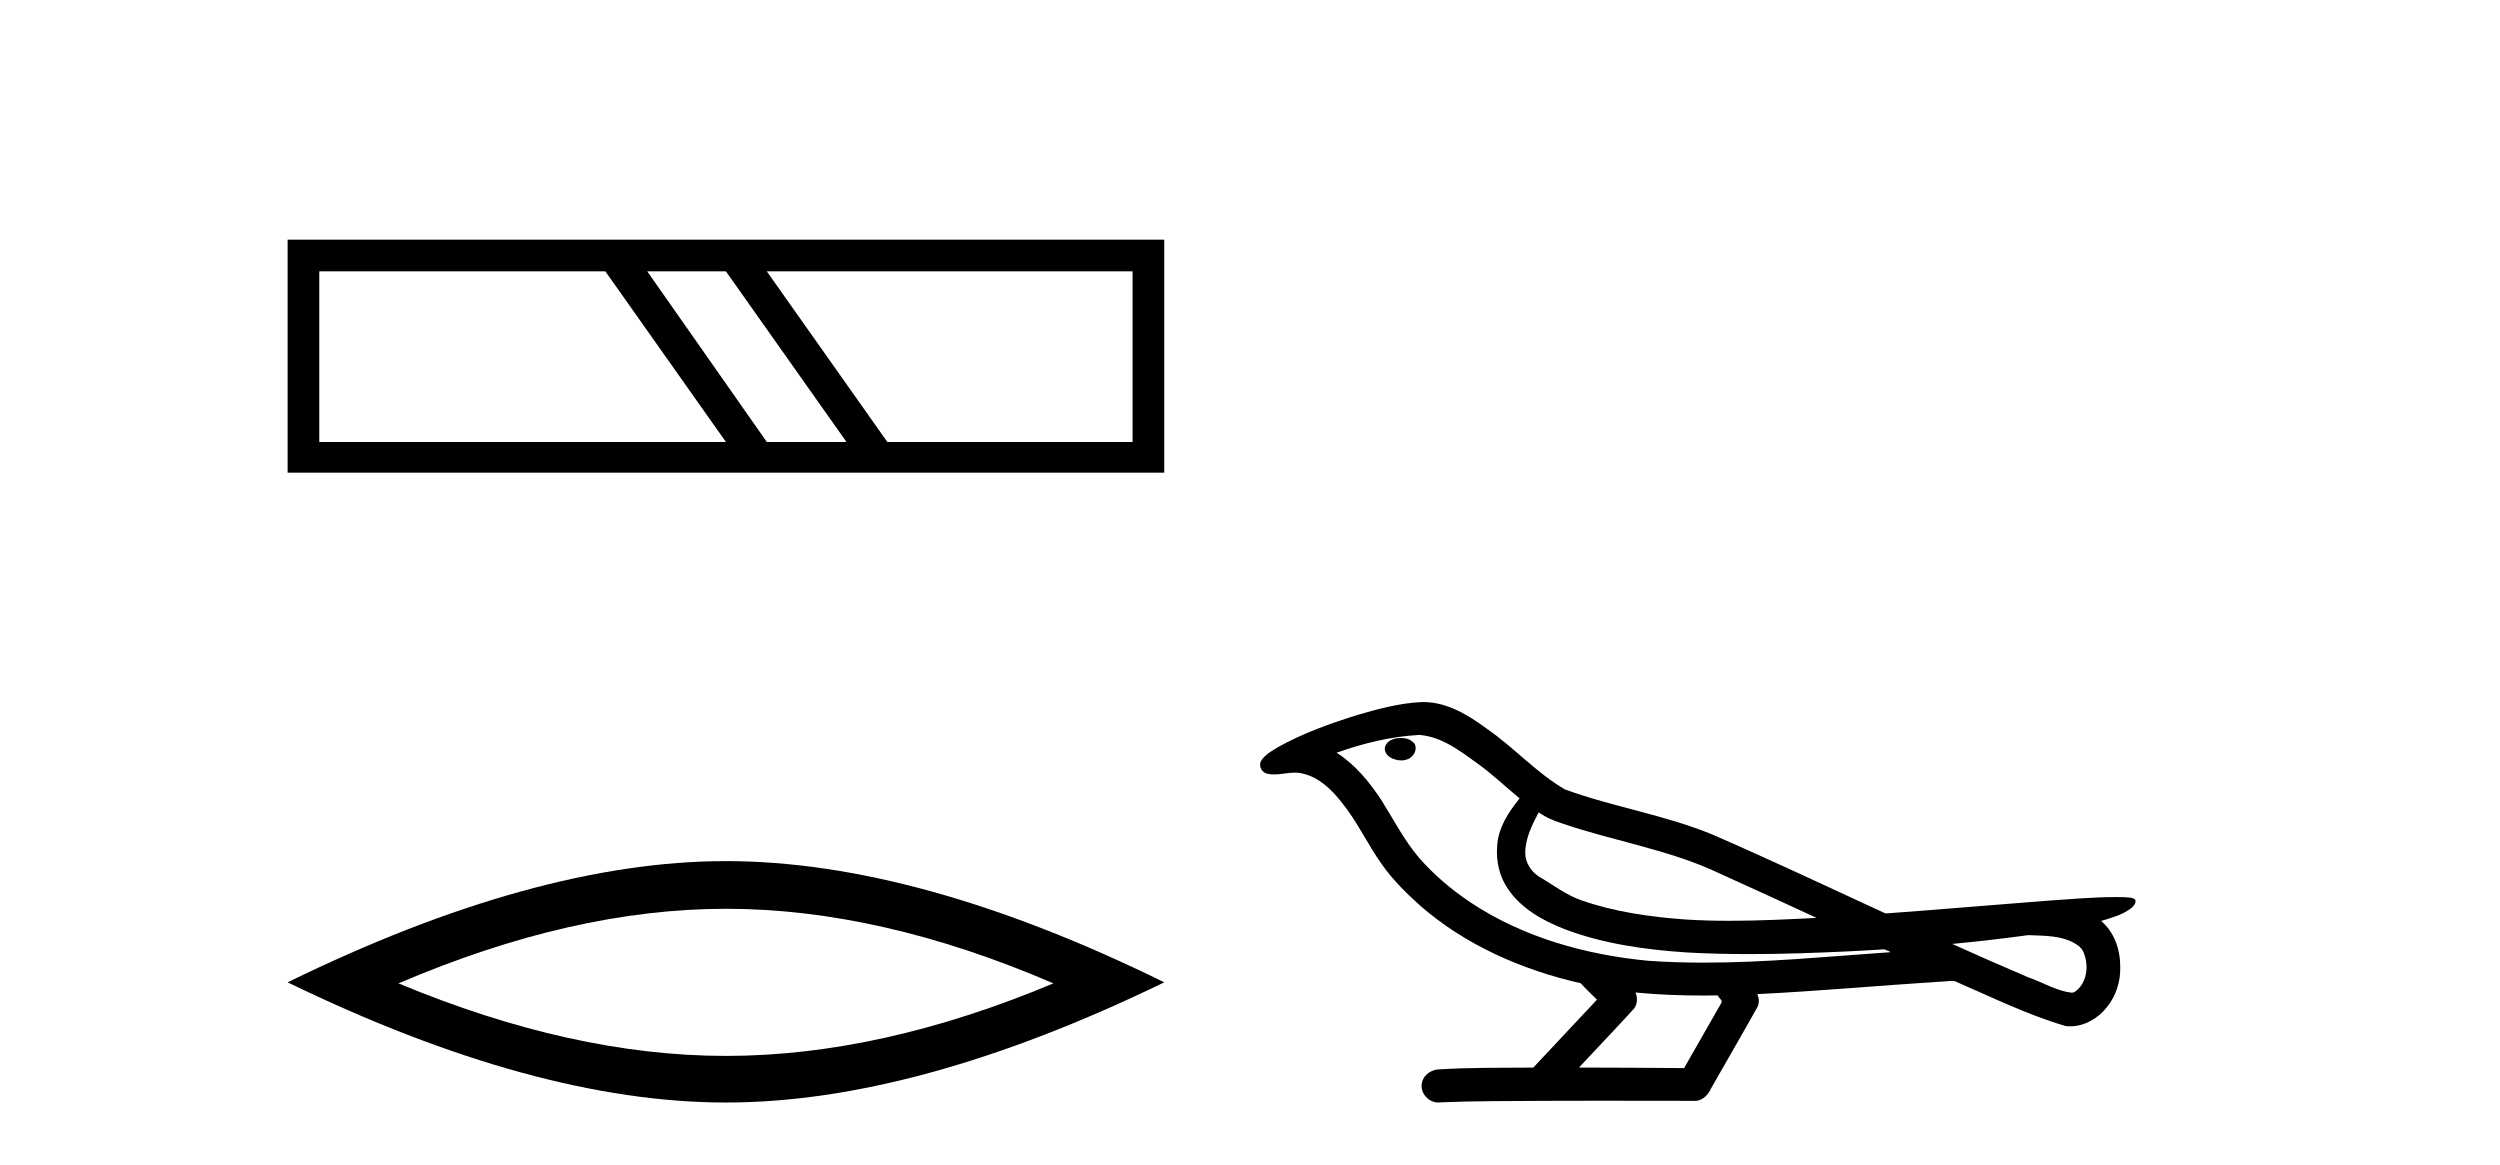 <?xml version='1.0' encoding='UTF-8' standalone='yes'?><svg xmlns='http://www.w3.org/2000/svg' xmlns:xlink='http://www.w3.org/1999/xlink' width='88.0' height='41.0' ><path d='M 21.309 9.552 L 25.553 15.558 L 11.239 15.558 L 11.239 9.552 ZM 25.553 9.552 L 29.797 15.558 L 26.992 15.558 L 22.784 9.552 ZM 39.867 9.552 L 39.867 15.558 L 31.235 15.558 L 26.992 9.552 ZM 10.124 8.437 L 10.124 16.637 L 40.982 16.637 L 40.982 8.437 Z' style='fill:#000000;stroke:none' /><path d='M 25.553 31.989 Q 30.988 31.989 37.079 34.615 Q 30.988 37.168 25.553 37.168 Q 20.155 37.168 14.027 34.615 Q 20.155 31.989 25.553 31.989 ZM 25.553 30.311 Q 18.842 30.311 10.124 34.578 Q 18.842 38.809 25.553 38.809 Q 32.264 38.809 40.982 34.578 Q 32.301 30.311 25.553 30.311 Z' style='fill:#000000;stroke:none' /><path d='M 49.312 25.978 C 49.299 25.978 49.286 25.978 49.274 25.979 C 49.064 25.98 48.82 26.069 48.754 26.287 C 48.698 26.499 48.899 26.678 49.086 26.727 C 49.16 26.753 49.24 26.767 49.32 26.767 C 49.491 26.767 49.66 26.704 49.757 26.558 C 49.858 26.425 49.87 26.192 49.707 26.1 C 49.6 26.003 49.453 25.978 49.312 25.978 ZM 54.16 28.597 L 54.175 28.606 L 54.184 28.613 C 54.422 28.771 54.682 28.89 54.956 28.974 C 56.805 29.614 58.777 29.904 60.552 30.756 C 61.685 31.266 62.814 31.788 63.943 32.31 C 62.924 32.362 61.903 32.412 60.883 32.412 C 60.358 32.412 59.833 32.399 59.308 32.365 C 58.074 32.273 56.831 32.1 55.66 31.689 C 55.12 31.503 54.665 31.142 54.177 30.859 C 53.89 30.676 53.684 30.358 53.689 30.011 C 53.693 29.504 53.93 29.036 54.16 28.597 ZM 49.962 25.869 L 49.979 25.871 L 49.981 25.871 C 50.734 25.936 51.361 26.406 51.953 26.836 C 52.5 27.217 52.975 27.682 53.49 28.103 C 53.098 28.588 52.731 29.144 52.7 29.788 C 52.656 30.315 52.78 30.857 53.083 31.294 C 53.547 31.984 54.307 32.405 55.066 32.703 C 56.442 33.226 57.917 33.43 59.38 33.527 C 60.112 33.568 60.846 33.584 61.579 33.584 C 62.734 33.584 63.89 33.543 65.044 33.489 C 65.475 33.468 65.906 33.443 66.336 33.415 C 66.382 33.449 66.635 33.521 66.495 33.521 C 66.493 33.521 66.491 33.521 66.489 33.521 C 64.32 33.671 62.147 33.885 59.972 33.885 C 59.318 33.885 58.664 33.865 58.01 33.819 C 55.805 33.607 53.602 32.993 51.745 31.754 C 51.084 31.308 50.469 30.79 49.945 30.187 C 49.42 29.569 49.047 28.835 48.616 28.15 C 48.192 27.516 47.7 26.907 47.049 26.496 C 47.987 26.162 48.965 25.923 49.962 25.869 ZM 71.393 32.917 L 71.405 32.917 C 71.97 32.942 72.58 32.922 73.075 33.233 C 73.208 33.31 73.32 33.425 73.362 33.578 C 73.531 34.022 73.455 34.61 73.048 34.901 C 73.013 34.931 72.972 34.941 72.93 34.941 C 72.857 34.941 72.779 34.913 72.71 34.906 C 72.25 34.8 71.838 34.552 71.391 34.4 C 70.495 34.018 69.604 33.627 68.716 33.226 C 69.611 33.143 70.504 33.038 71.393 32.917 ZM 57.567 34.936 C 57.586 34.937 57.605 34.939 57.624 34.941 C 58.39 35.013 59.159 35.043 59.929 35.043 C 60.107 35.043 60.285 35.041 60.462 35.038 C 60.497 35.126 60.646 35.208 60.592 35.301 C 60.155 36.066 59.717 36.831 59.28 37.597 C 58.046 37.586 56.813 37.581 55.579 37.578 C 56.225 36.886 56.879 36.202 57.518 35.504 C 57.638 35.343 57.65 35.116 57.567 34.936 ZM 50.101 24.712 C 50.082 24.712 50.062 24.712 50.043 24.713 C 49.252 24.749 48.483 24.96 47.728 25.183 C 46.79 25.478 45.856 25.815 44.996 26.293 C 44.771 26.433 44.512 26.565 44.378 26.803 C 44.304 26.977 44.421 27.2 44.609 27.235 C 44.689 27.254 44.768 27.261 44.848 27.261 C 45.092 27.261 45.338 27.196 45.582 27.196 C 45.674 27.196 45.766 27.205 45.857 27.231 C 46.432 27.36 46.874 27.795 47.226 28.243 C 47.776 28.917 48.138 29.722 48.644 30.428 C 49.023 30.969 49.495 31.433 49.984 31.873 C 51.582 33.271 53.581 34.141 55.64 34.61 C 55.822 34.811 56.02 34.998 56.214 35.188 C 55.467 35.985 54.72 36.782 53.972 37.579 C 52.848 37.589 51.721 37.572 50.598 37.645 C 50.33 37.677 50.076 37.877 50.045 38.155 C 49.995 38.49 50.296 38.809 50.627 38.809 C 50.656 38.809 50.685 38.807 50.715 38.802 C 51.922 38.751 53.131 38.76 54.34 38.75 C 54.991 38.747 55.642 38.746 56.293 38.746 C 57.432 38.746 58.571 38.749 59.71 38.75 C 59.959 38.723 60.139 38.516 60.236 38.3 C 60.779 37.345 61.333 36.394 61.869 35.435 C 61.932 35.295 61.919 35.13 61.857 34.993 C 64.013 34.887 66.162 34.691 68.316 34.553 C 68.44 34.553 68.568 34.53 68.692 34.53 C 68.733 34.53 68.773 34.532 68.812 34.539 C 70.097 35.093 71.36 35.721 72.707 36.116 C 72.763 36.123 72.818 36.126 72.873 36.126 C 73.383 36.126 73.866 35.838 74.172 35.44 C 74.482 35.055 74.64 34.562 74.633 34.069 C 74.642 33.459 74.436 32.816 73.958 32.418 C 74.327 32.306 74.72 32.203 75.027 31.961 C 75.107 31.893 75.203 31.779 75.159 31.668 C 75.058 31.576 74.9 31.598 74.773 31.58 C 74.68 31.578 74.587 31.577 74.495 31.577 C 73.649 31.577 72.805 31.656 71.962 31.713 C 70.098 31.856 68.235 32.019 66.37 32.154 C 64.339 31.217 62.313 30.26 60.263 29.37 C 58.589 28.682 56.78 28.406 55.085 27.788 C 54.077 27.2 53.294 26.312 52.337 25.651 C 51.683 25.17 50.939 24.712 50.101 24.712 Z' style='fill:#000000;stroke:none' /></svg>